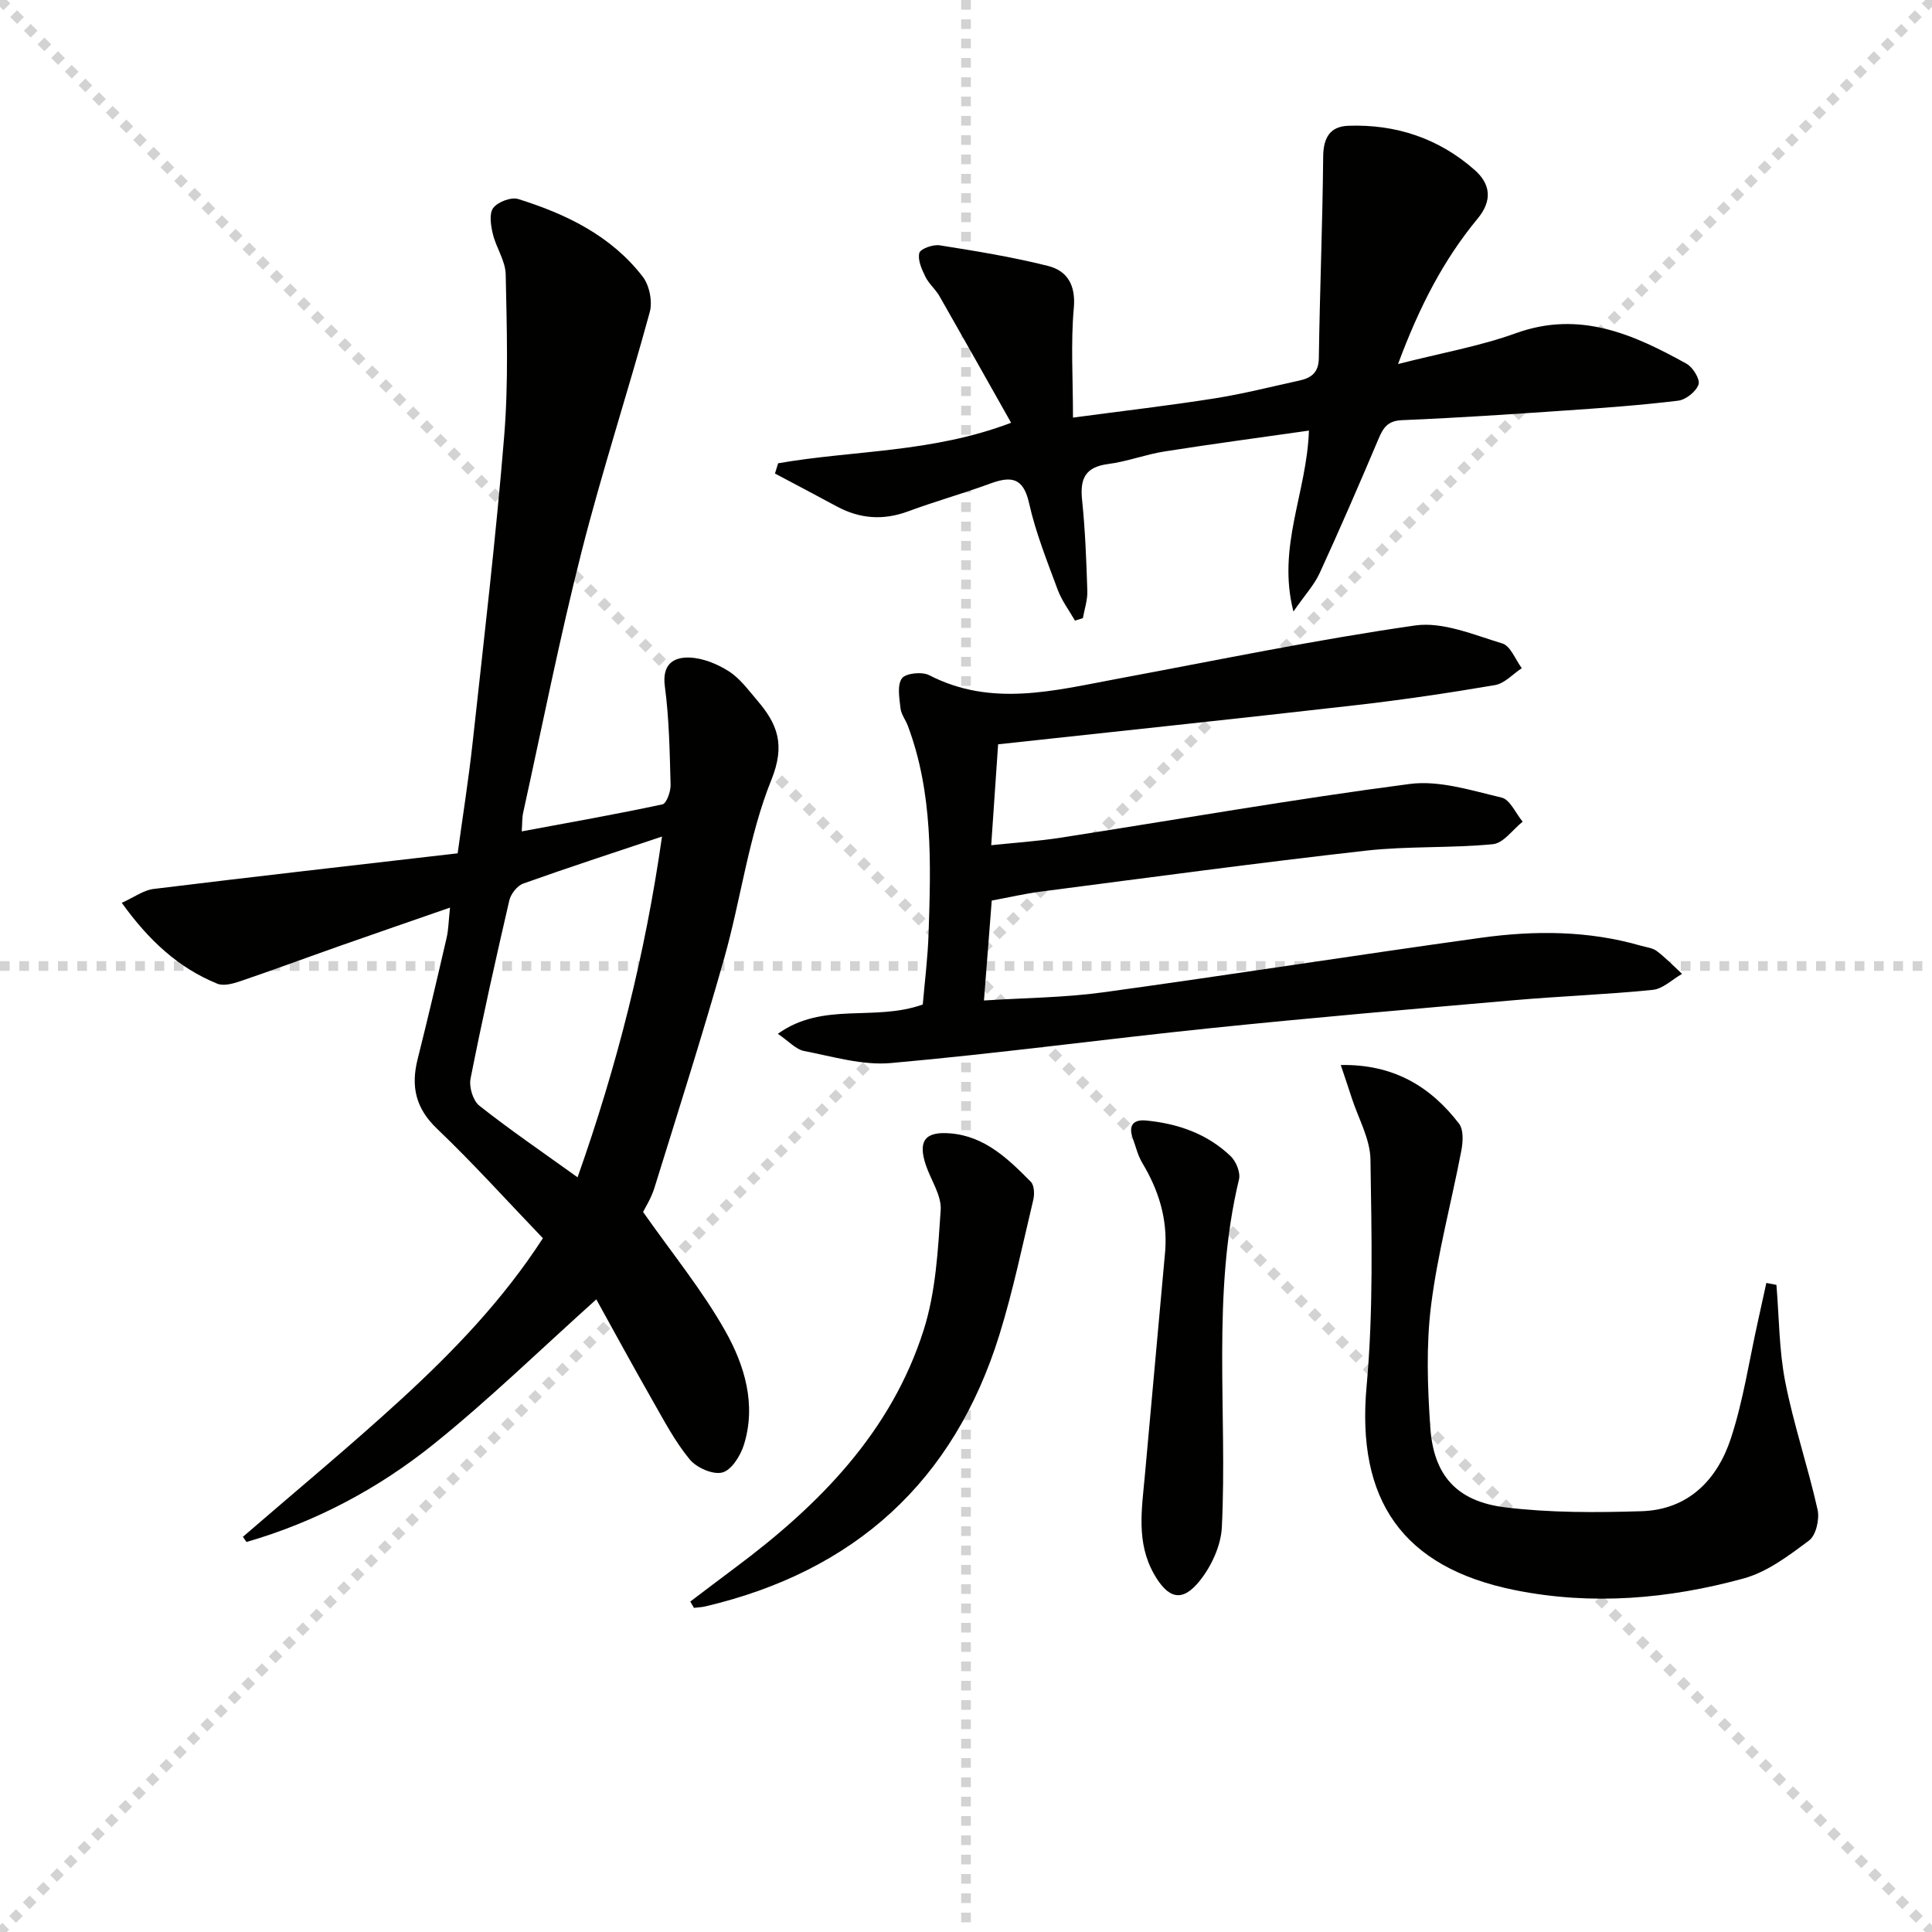 <svg enable-background="new 0 0 400 400" viewBox="0 0 400 400" xmlns="http://www.w3.org/2000/svg"><g stroke="lightgray" stroke-dasharray="1,1" stroke-width="1" transform="scale(2, 2)"><line x1="0" y1="0" x2="200" y2="200"></line><line x1="200" y1="0" x2="0" y2="200"></line><line x1="100" y1="0" x2="100" y2="200"></line><line x1="0" y1="100" x2="200" y2="100"></line></g><g fill="#010100"><path d="m108.02 172.13c10.05-1.87 19.63-3.56 29.14-5.6.84-.18 1.71-2.65 1.68-4.04-.19-6.81-.29-13.66-1.19-20.39-.6-4.5 1.71-6.06 5.04-5.96 2.78.08 5.8 1.31 8.2 2.84 2.31 1.47 4.06 3.9 5.89 6.04 4.18 4.88 5.87 9.14 2.92 16.45-4.72 11.71-6.29 24.65-9.76 36.92-4.51 15.94-9.54 31.73-14.45 47.55-.68 2.18-1.95 4.17-2.35 4.98 6.09 8.68 12.32 16.28 17.06 24.72 3.96 7.05 6.42 15.14 3.82 23.48-.7 2.26-2.56 5.24-4.46 5.74-1.94.52-5.34-.98-6.76-2.7-3.03-3.67-5.3-8-7.68-12.17-4.09-7.16-8.03-14.41-11.66-20.97-11.57 10.38-22.15 20.7-33.62 29.93-11.51 9.26-24.54 16.18-38.81 20.3-.25-.36-.5-.72-.74-1.07 10.99-9.51 22.2-18.77 32.9-28.59 10.77-9.9 20.93-20.44 29.21-33.23-7.36-7.67-14.37-15.46-21.92-22.67-4.44-4.24-5.43-8.76-4.02-14.38 2.1-8.36 4.07-16.76 6.01-25.16.4-1.75.41-3.59.7-6.24-7.98 2.77-15.39 5.32-22.78 7.92-6.89 2.43-13.73 4.97-20.65 7.32-1.5.51-3.45 1.05-4.76.51-8.05-3.28-14.17-8.95-19.77-16.74 2.58-1.16 4.51-2.62 6.58-2.87 20.76-2.55 41.55-4.9 62.96-7.38 1.05-7.66 2.27-15.3 3.11-22.99 2.31-21.13 4.8-42.25 6.53-63.43.9-11.09.54-22.31.31-33.45-.06-2.81-1.99-5.53-2.67-8.39-.42-1.75-.79-4.21.1-5.37.96-1.25 3.7-2.29 5.17-1.83 9.95 3.11 19.25 7.61 25.78 16.09 1.38 1.79 2.04 5.12 1.45 7.3-4.53 16.62-9.91 33.02-14.14 49.7-4.53 17.83-8.1 35.91-12.06 53.89-.25 1.08-.19 2.23-.31 3.94zm11.56 71.62c8.24-23.3 14.01-46.25 17.48-70.55-10.19 3.41-19.5 6.44-28.72 9.73-1.25.45-2.58 2.14-2.89 3.48-2.84 12.27-5.59 24.57-8.03 36.92-.34 1.73.51 4.56 1.82 5.59 6.37 5.03 13.09 9.62 20.34 14.83z"/><path d="m206.65 154.1c-.49 7.18-.93 13.61-1.43 20.89 4.97-.52 9.69-.83 14.34-1.55 24.1-3.74 48.13-7.97 72.31-11.13 6.13-.8 12.77 1.35 19.02 2.82 1.75.41 2.92 3.26 4.36 4.99-2.05 1.63-3.97 4.45-6.16 4.66-8.76.85-17.66.36-26.39 1.35-22.42 2.53-44.79 5.56-67.18 8.46-3.27.42-6.5 1.18-10.19 1.86-.51 6.61-1.02 13.18-1.61 20.69 8.55-.55 16.65-.59 24.61-1.68 26.14-3.59 52.21-7.69 78.34-11.31 11.07-1.53 22.19-1.5 33.09 1.66 1.12.32 2.41.44 3.28 1.11 1.86 1.41 3.49 3.12 5.21 4.71-2.02 1.15-3.95 3.1-6.07 3.31-9.58.97-19.22 1.31-28.82 2.15-20.85 1.82-41.71 3.61-62.53 5.76-22.13 2.28-44.2 5.27-66.35 7.24-5.89.53-12.04-1.34-17.99-2.49-1.73-.34-3.19-2.03-5.45-3.56 9.41-6.74 19.92-2.46 30.01-6.07.38-4.46 1.04-9.65 1.21-14.86.47-14.45.91-28.92-4.29-42.81-.46-1.24-1.39-2.4-1.53-3.65-.23-2.1-.73-4.77.29-6.2.76-1.07 4.16-1.43 5.65-.66 12.89 6.65 25.85 3.19 38.85.77 20.55-3.83 41.05-8.09 61.73-11.06 5.76-.83 12.17 1.94 18.08 3.72 1.7.51 2.71 3.35 4.03 5.12-1.84 1.21-3.55 3.16-5.54 3.5-9.66 1.65-19.36 3.08-29.1 4.19-24.39 2.79-48.83 5.36-73.78 8.07z"/><path d="m161.1 95.92c15.58-2.73 31.77-2.13 48.24-8.39-5.11-9.06-9.94-17.66-14.83-26.21-.82-1.43-2.2-2.56-2.92-4.03-.75-1.54-1.63-3.47-1.25-4.92.23-.87 2.85-1.8 4.21-1.58 7.51 1.19 15.04 2.41 22.4 4.26 4.01 1.01 5.8 3.93 5.37 8.74-.65 7.2-.17 14.5-.17 22.67 10.7-1.43 20.05-2.51 29.33-3.98 5.88-.93 11.68-2.41 17.5-3.68 2.46-.54 4.03-1.6 4.07-4.65.2-13.91.77-27.81.9-41.72.04-3.93 1.42-6.26 5.22-6.39 9.85-.35 18.73 2.61 26.14 9.15 3.26 2.88 3.75 6.29.61 10.08-7.03 8.5-12.04 18.17-16.47 30.1 8.94-2.29 16.91-3.68 24.39-6.38 13.21-4.77 24.34.21 35.36 6.33 1.31.73 2.84 3.25 2.46 4.29-.52 1.48-2.63 3.16-4.23 3.35-7.74.94-15.52 1.5-23.3 2.03-11.27.77-22.55 1.54-33.84 2-2.97.12-3.9 1.54-4.88 3.87-3.95 9.32-7.97 18.61-12.19 27.8-1.12 2.44-3.04 4.5-5.43 7.95-3.44-13.44 2.76-24.47 3.21-37.46-10.36 1.48-20.15 2.78-29.9 4.32-3.93.62-7.73 2.09-11.66 2.6-4.71.61-5.87 2.99-5.41 7.39.65 6.27.89 12.6 1.09 18.91.06 1.86-.59 3.74-.92 5.61-.55.17-1.09.34-1.64.51-1.21-2.12-2.73-4.12-3.57-6.38-2.19-5.91-4.56-11.82-5.93-17.93-1.2-5.38-3.75-5.64-8.08-4.05-5.6 2.06-11.37 3.67-16.96 5.74-5.17 1.92-10.02 1.55-14.81-1.04-4.24-2.29-8.5-4.53-12.76-6.79.22-.73.43-1.43.65-2.12z"/><path d="m367.79 266.02c.56 6.71.54 13.54 1.83 20.1 1.75 8.91 4.71 17.57 6.69 26.44.44 1.97-.32 5.31-1.76 6.38-4.18 3.13-8.67 6.53-13.58 7.87-15.5 4.24-31.33 5.62-47.31 2.41-23.33-4.69-32.87-18.67-30.72-42.24 1.42-15.54 1.04-31.27.8-46.9-.06-4.28-2.51-8.52-3.88-12.77-.68-2.12-1.41-4.23-2.27-6.81 10.89-.2 18.56 4.42 24.49 12.14.96 1.26.82 3.76.48 5.55-2.04 10.7-4.92 21.29-6.27 32.07-1.04 8.32-.74 16.9-.16 25.3.68 9.89 5.46 15.29 15.5 16.52 9.31 1.14 18.83 1.09 28.23.8 9.67-.3 15.68-6.49 18.5-15.08 2.57-7.82 3.78-16.08 5.58-24.15.6-2.67 1.17-5.35 1.76-8.03.7.14 1.4.27 2.09.4z"/><path d="m142.92 331.58c3.11-2.34 6.2-4.71 9.32-7.03 17.37-12.95 32.28-28.05 39-49.2 2.5-7.87 2.96-16.49 3.52-24.82.2-3.03-2.03-6.2-3.08-9.33-1.66-4.98-.18-6.98 5.05-6.55 7.17.58 12.01 5.29 16.69 10.03.73.73.79 2.6.5 3.78-2.22 9.31-4.16 18.72-6.99 27.85-9.43 30.41-29.99 49-60.9 56.28-.77.18-1.57.2-2.36.3-.25-.44-.5-.87-.75-1.31z"/><path d="m241.25 258.91c.47-6.66-1.39-12.54-4.76-18.15-.92-1.54-1.34-3.38-1.96-5.09-.95-2.61.07-3.94 2.75-3.68 6.6.63 12.69 2.75 17.53 7.4 1.12 1.08 2.05 3.38 1.71 4.79-5.72 23.82-2.37 48.04-3.55 72.04-.19 3.79-2.15 8.03-4.56 11.05-3.66 4.59-6.58 3.73-9.49-1.39-3.72-6.56-2.51-13.48-1.89-20.39 1.41-15.52 2.82-31.05 4.22-46.58z"/></g></svg>